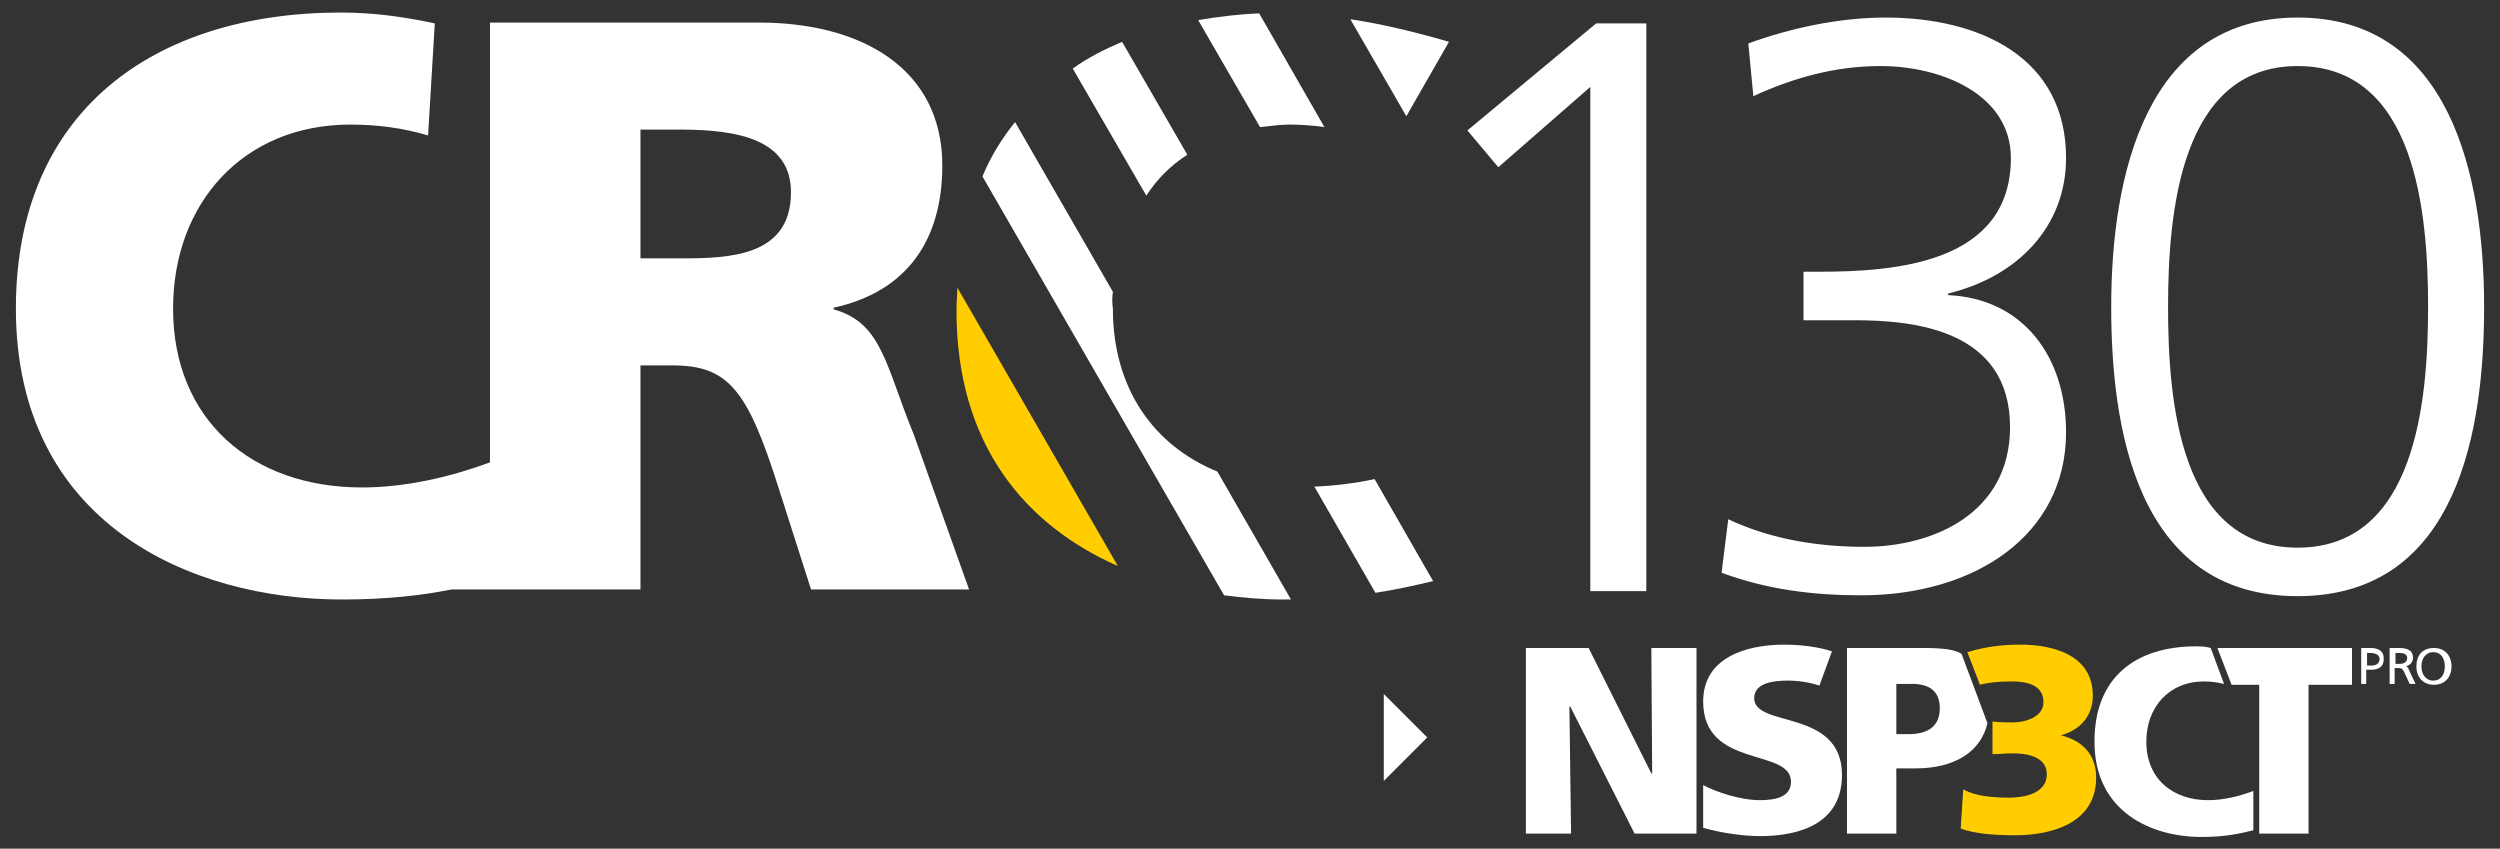 <?xml version="1.0" encoding="utf-8"?>
<!-- Generator: $$$/GeneralStr/196=Adobe Illustrator 27.6.0, SVG Export Plug-In . SVG Version: 6.00 Build 0)  -->
<svg version="1.1" id="Ebene_1" xmlns="http://www.w3.org/2000/svg" xmlns:xlink="http://www.w3.org/1999/xlink" x="0px" y="0px"
	 viewBox="0 0 299 101.5" style="enable-background:new 0 0 299 101.5;" xml:space="preserve">
<rect x="0" y="0" width="299" height="101.5" fill="#333333" stroke="none"/>
<style type="text/css">
	.st0{clip-path:url(#SVGID_00000021092456754505132150000000931365418897440190_);fill:#FFFFFF;}
	.st1{clip-path:url(#SVGID_00000021092456754505132150000000931365418897440190_);fill:#FFCD00;}
	.st2{fill:#FFFFFF;}
	.st3{clip-path:url(#SVGID_00000098207080292564962090000004272168319891939467_);fill:#FFFFFF;}
	.st4{clip-path:url(#SVGID_00000098207080292564962090000004272168319891939467_);fill:#FFCD00;}
	.st5{clip-path:url(#SVGID_00000063609982569389692120000015821380680339078786_);fill:#FFFFFF;}
	
		.st6{clip-path:url(#SVGID_00000063609982569389692120000015821380680339078786_);fill:none;stroke:#FFFFFF;stroke-width:0.5;stroke-miterlimit:10;}
</style>
<g>
	<defs>
		<rect id="SVGID_1_" x="-324.6" y="-25" width="714.3" height="150.2"/>
	</defs>
	<clipPath id="SVGID_00000013871632144641364880000008507834610570513812_">
		<use xlink:href="#SVGID_1_"  style="overflow:visible;"/>
	</clipPath>
	<path style="clip-path:url(#SVGID_00000013871632144641364880000008507834610570513812_);fill:#FFFFFF;" d="M173.3,5
		c-3.8-1.1-7.8-2.1-11.8-2.7l6.7,11.6L173.3,5z"/>
	<path style="clip-path:url(#SVGID_00000013871632144641364880000008507834610570513812_);fill:#FFFFFF;" d="M154.2,14.9
		c1.4,0,2.8,0.1,4.2,0.3l-7.8-13.6c-2.5,0.1-4.9,0.4-7.3,0.8l7.4,12.8C151.8,15.1,153,14.9,154.2,14.9"/>
	<path style="clip-path:url(#SVGID_00000013871632144641364880000008507834610570513812_);fill:#FFFFFF;" d="M142,18.5L134.2,5
		c-2.1,0.9-4.1,1.9-5.9,3.2l8.8,15.2C138.4,21.4,140,19.8,142,18.5"/>
	<path style="clip-path:url(#SVGID_00000013871632144641364880000008507834610570513812_);fill:#FFFFFF;" d="M133.1,34.9l-11.7-20.3
		c-1.6,2-2.9,4.1-3.9,6.5l28.9,50.1c2.3,0.3,4.7,0.5,7,0.5c0.4,0,0.7,0,1,0l-8.8-15.3c-7.6-3.1-12.5-9.9-12.5-19.5
		C133,36.2,133,35.6,133.1,34.9"/>
	<path style="clip-path:url(#SVGID_00000013871632144641364880000008507834610570513812_);fill:#FFCD00;" d="M133.7,67.7l-19.2-33.3
		c0,0.8-0.1,1.6-0.1,2.5C114.3,53.3,122.8,62.9,133.7,67.7"/>
	<path style="clip-path:url(#SVGID_00000013871632144641364880000008507834610570513812_);fill:#FFFFFF;" d="M164.4,57.3
		c-2.3,0.5-4.8,0.8-7.2,0.9l7.3,12.7c2.6-0.4,4.8-0.9,6.9-1.4L164.4,57.3z"/>
	<path style="clip-path:url(#SVGID_00000013871632144641364880000008507834610570513812_);fill:#FFFFFF;" d="M94.6,23
		c0,7.7-7.4,7.9-13.2,7.9h-4.8V15.5h4.8C88.3,15.5,94.6,16.7,94.6,23 M112.7,19.8c0-11.7-9.8-17.1-21.9-17.1H58.6v52.6
		c-4.6,1.7-10,3-15.3,3c-13.2,0-22.6-8.1-22.6-21.4c0-12.6,8.4-22,21.2-22c3.2,0,6.3,0.4,9.3,1.3L52,2.8C48.3,2,44.6,1.5,40.8,1.5
		C18.4,1.5,1.9,13.3,1.9,36.9c0,25.7,20.9,34.8,39,34.8c5.4,0,9.6-0.5,13.1-1.2h4.5h5.3h12.8V43.7h3.8c6.7,0,9,2.9,12.7,14.6
		l3.9,12.2h18.9l-6.6-18.5c-3.4-8.3-3.8-13.4-9.6-15v-0.2C108.4,34.9,112.7,28.8,112.7,19.8"/>
	<path style="clip-path:url(#SVGID_00000013871632144641364880000008507834610570513812_);fill:#FFFFFF;" d="M274.8,2.1
		c-18.1,0-22.3,18.8-22.3,34.6c0,14.2,2.9,34.6,22.3,34.6s22.3-20.4,22.3-34.6C297.1,20.8,292.9,2.1,274.8,2.1 M274.8,7.9
		c14.1,0,15.6,17.5,15.6,28.8c0,11.3-1.5,28.8-15.6,28.8S259.3,48,259.3,36.7C259.3,25.4,260.8,7.9,274.8,7.9 M215.6,38.3h6.2
		c7.3,0,18.6,1.2,18.6,12.8c0,10.3-9.2,14.3-17.4,14.3c-4.9,0-10.8-0.7-16.3-3.3l-0.8,6.4c5.4,2,10.9,2.7,16.7,2.7
		c13.6,0,24.5-7.2,24.5-19.5c0-9-5.1-16-14.1-16.4v-0.2c8.3-2,14.1-8,14.1-16.2c0-12.1-10.4-16.8-21.6-16.8
		c-5.6,0-11.5,1.3-16.4,3.1l0.6,6.3c4.8-2.2,9.8-3.6,15.2-3.6c7.3,0,15.6,3.4,15.6,11c0,12.6-13.8,13.6-23,13.6h-1.8V38.3z
		 M175.5,15.6l3.7,4.4l11-9.6v60.3h6.7V2.8h-6L175.5,15.6z"/>
</g>
<polygon class="st2" points="197.5,77.5 197.6,92.5 197.5,92.5 190,77.5 182.5,77.5 182.5,99.7 187.9,99.7 187.7,84.5 187.8,84.5 
	195.5,99.7 202.9,99.7 202.9,77.5 "/>
<polygon class="st2" points="265.2,77.5 266.9,81.9 270.2,81.9 270.2,99.7 276.1,99.7 276.1,81.9 281.3,81.9 281.3,77.5 "/>
<g>
	<defs>
		<rect id="SVGID_00000012461593181242271840000007798450973871933366_" x="-324.6" y="-25" width="714.3" height="150.2"/>
	</defs>
	<clipPath id="SVGID_00000105391735986355063420000007643037443762803365_">
		<use xlink:href="#SVGID_00000012461593181242271840000007798450973871933366_"  style="overflow:visible;"/>
	</clipPath>
	<path style="clip-path:url(#SVGID_00000105391735986355063420000007643037443762803365_);fill:#FFFFFF;" d="M234.6,78.2
		c-1.3-0.8-3.7-0.7-6.6-0.7h-7.1v22.2h5.9v-7.8h2.3c4.7,0,7.8-2,8.6-5.4L234.6,78.2z M232,84.7c0,2.3-1.6,3.1-3.7,3.1h-1.5v-6h1.5
		C230.4,81.7,232,82.4,232,84.7"/>
	<path style="clip-path:url(#SVGID_00000105391735986355063420000007643037443762803365_);fill:#FFFFFF;" d="M283.1,78.1h0.5
		c0.4,0,1,0.2,1,0.7c0,0.6-0.5,0.8-0.9,0.8h-0.6V78.1z M282.4,81.8h0.6v-1.7h0.6c0.8,0,1.5-0.3,1.5-1.3c0-1-0.7-1.3-1.6-1.3h-1.1
		V81.8z M285.8,81.8h0.6v-1.9h0.4c0.3,0,0.5,0,0.7,0.4l0.7,1.5h0.7l-0.8-1.7c-0.1-0.3-0.2-0.4-0.4-0.4v0c0.5-0.1,0.9-0.5,0.9-1
		c0-1-0.8-1.2-1.7-1.2h-1.1V81.8z M286.4,78.1h0.6c0.6,0,0.9,0.2,0.9,0.6c0,0.4-0.3,0.7-0.9,0.7h-0.5V78.1z M289.6,79.7
		c0-0.9,0.5-1.7,1.4-1.7c1,0,1.4,0.8,1.4,1.7c0,0.9-0.4,1.7-1.4,1.7C290.1,81.4,289.6,80.6,289.6,79.7 M289,79.7
		c0,1.3,0.8,2.2,2.1,2.2c1.3,0,2.1-0.9,2.1-2.2c0-1.3-0.8-2.2-2.1-2.2C289.7,77.5,289,78.4,289,79.7"/>
	<path style="clip-path:url(#SVGID_00000105391735986355063420000007643037443762803365_);fill:#FFCD00;" d="M250.3,83.2
		c0-4.8-4.6-6.1-8.7-6.1c-2.4,0-4.3,0.3-6.3,0.9l1.5,3.9c1.1-0.3,2.4-0.4,3.8-0.4c1.8,0,3.8,0.4,3.8,2.5c0,1.8-2.3,2.4-3.6,2.4
		c-0.8,0-1.5,0-2.5-0.1v3.9c0.7,0,1.5-0.1,2.5-0.1c1.4,0,4,0.3,4,2.5c0,2.3-2.7,2.8-4.5,2.8c-2.1,0-4.1-0.2-5.5-1l-0.3,4.7
		c1.6,0.6,4,0.8,6.5,0.8c4.3,0,9.7-1.4,9.7-6.9c0-2.8-1.7-4.5-4.4-5.1V88C248.7,87.4,250.3,85.7,250.3,83.2"/>
	<path style="clip-path:url(#SVGID_00000105391735986355063420000007643037443762803365_);fill:#FFFFFF;" d="M209.8,83.5
		c0-1.9,2.5-2.1,4-2.1c1.3,0,2.6,0.2,3.8,0.6l1.5-4.1c-1.5-0.5-3.6-0.8-5.7-0.8c-4.5,0-9.7,1.5-9.7,6.8c0,8.1,10.5,5.5,10.5,9.6
		c0,1.8-1.8,2.2-3.7,2.2c-2.4,0-5.3-1-6.8-1.8V99c2,0.6,4.8,1,6.8,1c4.9,0,9.8-1.6,9.8-7.3C220.3,84.7,209.8,87.1,209.8,83.5"/>
	<path style="clip-path:url(#SVGID_00000105391735986355063420000007643037443762803365_);fill:#FFFFFF;" d="M269.5,94.6
		c-1.6,0.6-3.5,1.1-5.4,1.1c-4.3,0-7.4-2.6-7.4-7c0-4.1,2.7-7.2,6.9-7.2c0.8,0,1.6,0.1,2.4,0.3l-1.6-4.3c-0.3-0.1-0.8-0.2-1.7-0.2
		c-7.3,0-12.2,3.7-12.2,11.4c0,8.4,6.8,11.4,12.8,11.4c2.8,0,4.6-0.4,6.2-0.8V94.6z"/>
</g>
<g>
	<defs>
		<rect id="SVGID_00000098218909933519467720000011676666397478288063_" x="-99.5" y="-25" width="30" height="150.2"/>
	</defs>
	<clipPath id="SVGID_00000075874185378069883410000005929811638778470311_">
		<use xlink:href="#SVGID_00000098218909933519467720000011676666397478288063_"  style="overflow:visible;"/>
	</clipPath>
	<polygon style="clip-path:url(#SVGID_00000075874185378069883410000005929811638778470311_);fill:#FFFFFF;" points="-193,-189.4 
		-8.1,-4.5 -8.1,17 -214.5,-189.4 	"/>
	
		<polygon style="clip-path:url(#SVGID_00000075874185378069883410000005929811638778470311_);fill:none;stroke:#FFFFFF;stroke-width:0.5;stroke-miterlimit:10;" points="
		-193,-189.4 -8.1,-4.5 -8.1,17 -214.5,-189.4 	"/>
</g>
<polygon class="st2" points="165.5,83 170.7,88.2 165.5,93.4 "/>
</svg>
